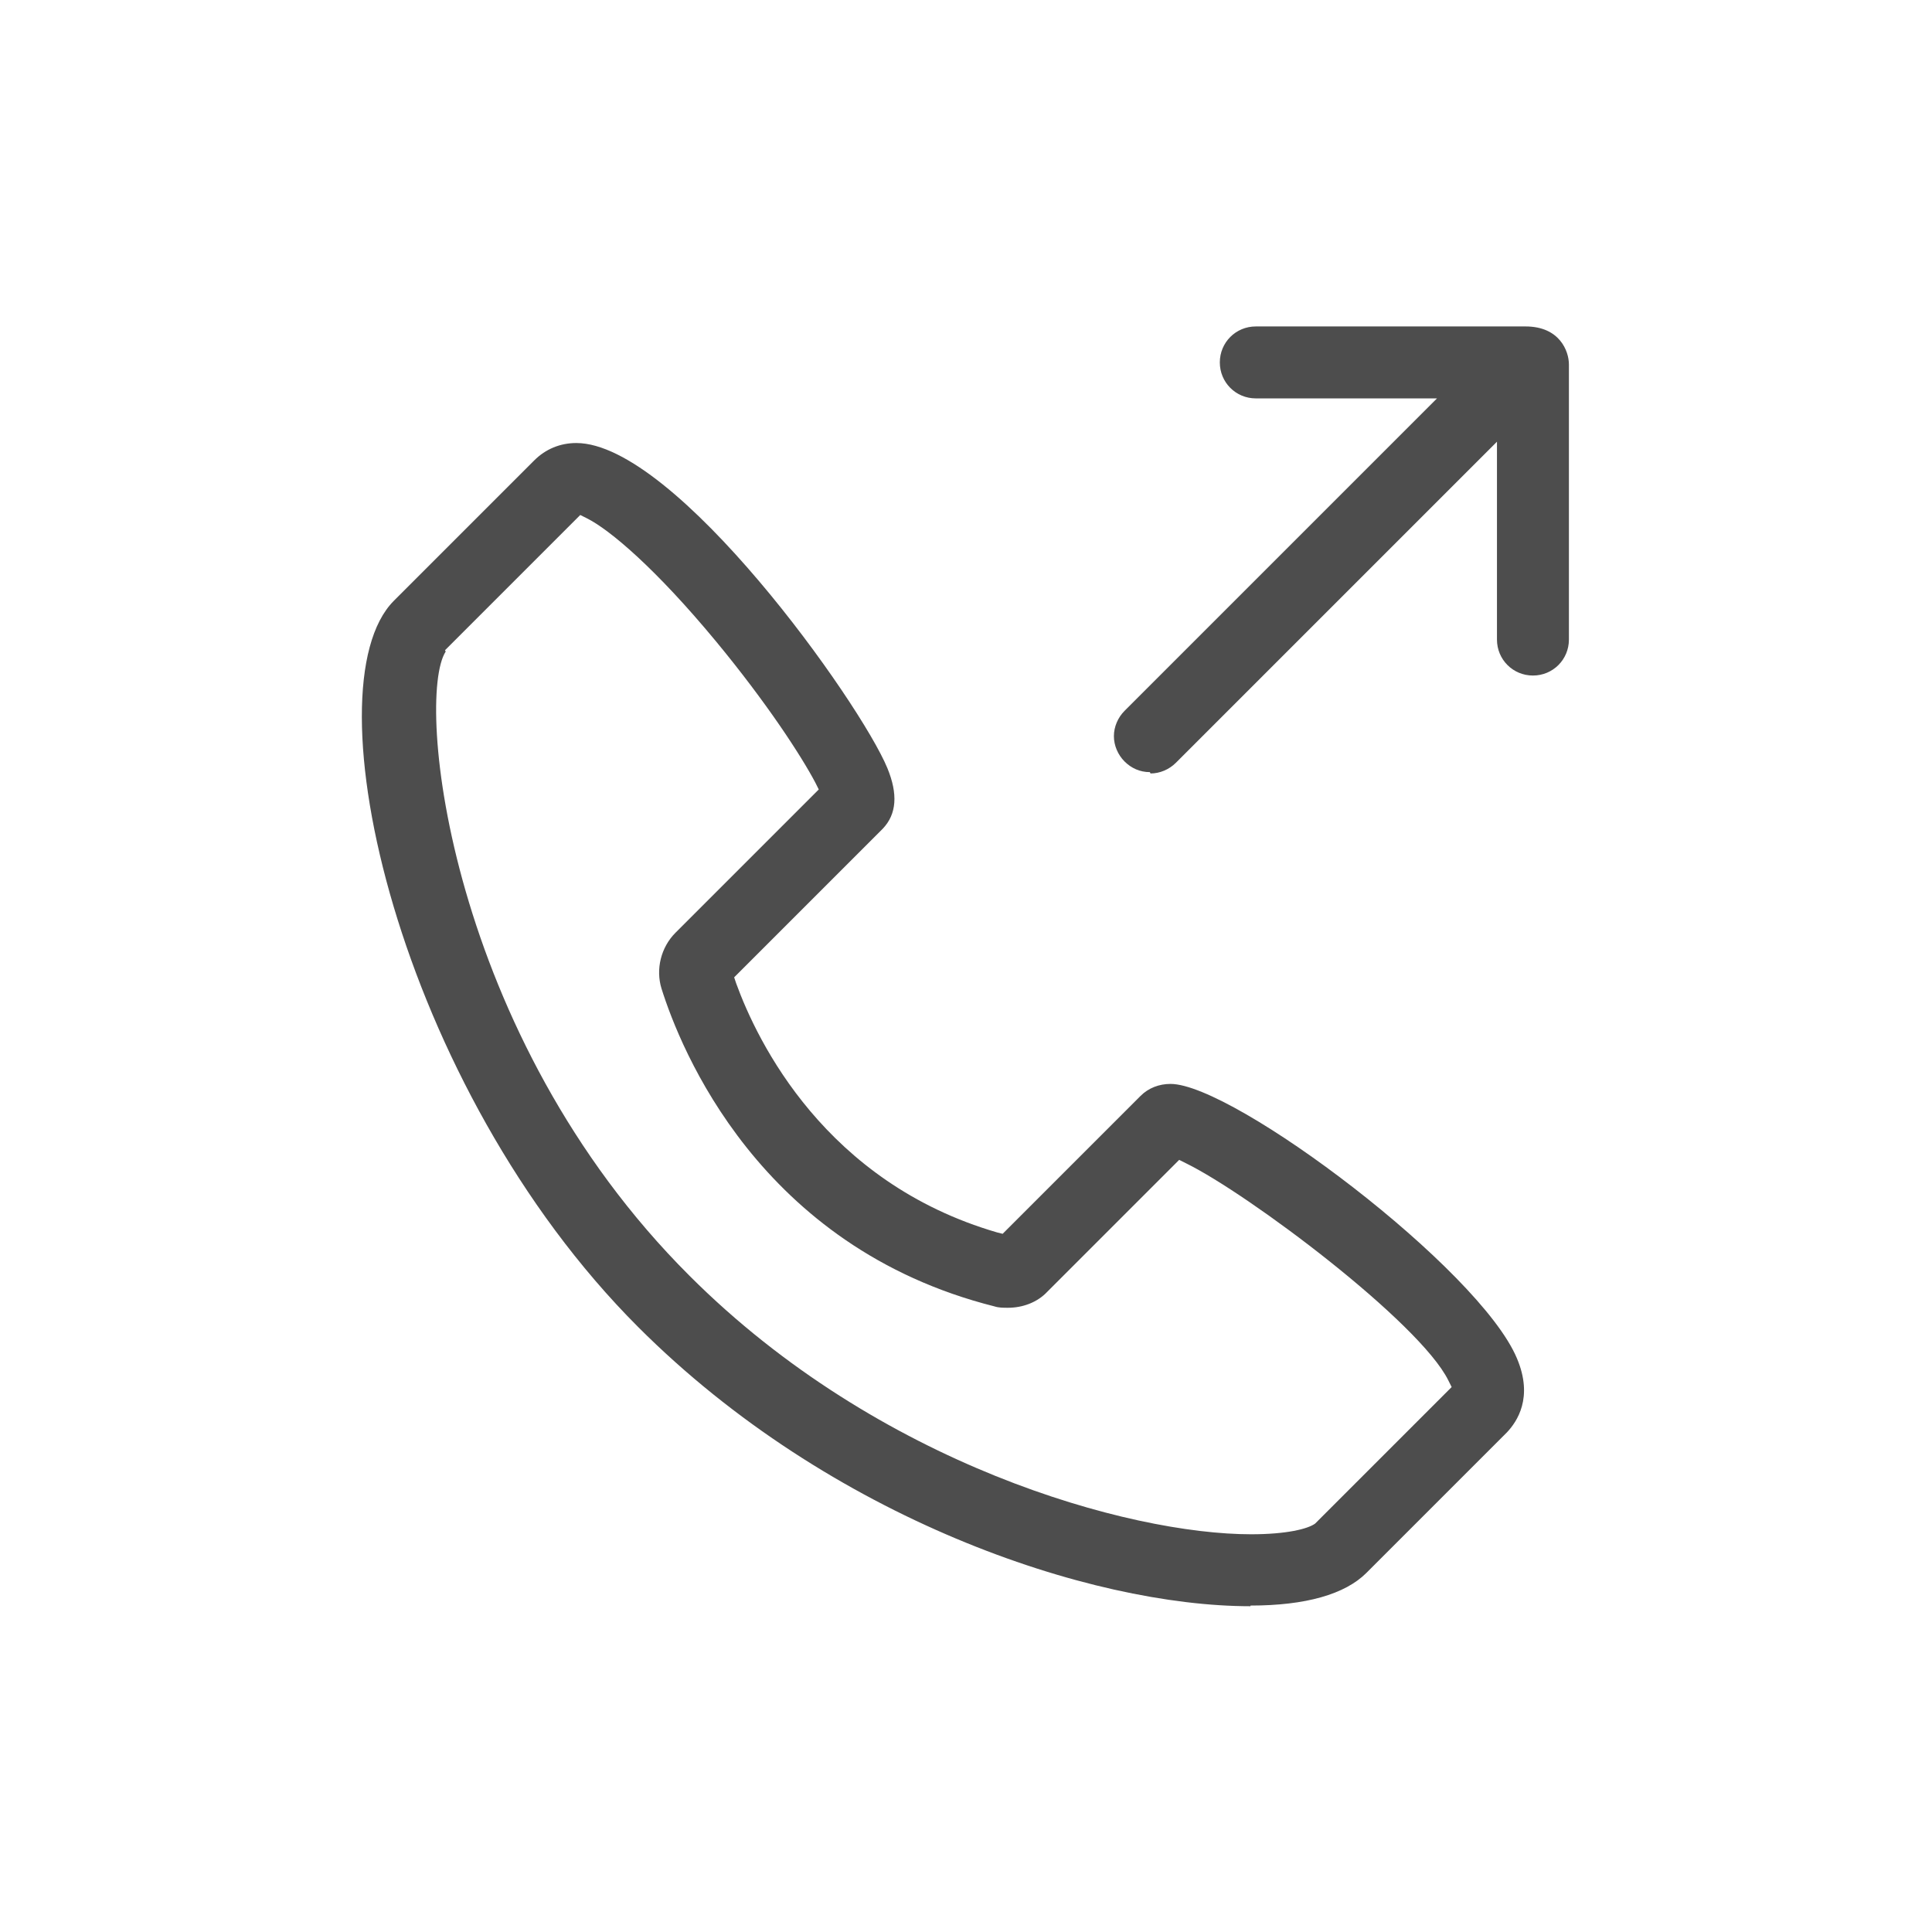 <?xml version="1.0" encoding="UTF-8"?>
<svg id="Layer_2" data-name="Layer 2" xmlns="http://www.w3.org/2000/svg" viewBox="0 0 29 29">
  <defs>
    <style>
      .cls-1 {
        fill: #4d4d4d;
      }

      .cls-2 {
        fill: none;
      }
    </style>
  </defs>
  <g id="Layer_2-2" data-name="Layer 2">
    <g>
      <g>
        <path class="cls-1" d="m18.77,24.11c-2.41,0-6.31-1.31-9.19-4.19-3.61-3.61-4.96-9.6-3.67-10.9l2.11-2.11c.17-.17.39-.26.63-.26,1.49,0,4.26,3.89,4.67,4.88.16.39.14.69-.07.91l-2.23,2.23.03.09c.32.88,1.34,2.99,3.92,3.74l.08.02,2.07-2.07c.12-.12.28-.18.45-.18.95,0,4.64,2.78,5.2,4.12.25.59,0,.95-.15,1.11l-2.11,2.11c-.32.32-.91.49-1.74.49h0ZM6.69,9.78c-.46.71.04,5.76,3.66,9.37,2.84,2.84,6.6,3.88,8.43,3.88.53,0,.85-.08.96-.16l2.05-2.05-.05-.1c-.43-.87-3-2.8-3.94-3.26l-.1-.05-1.98,1.98c-.15.16-.37.24-.59.24-.07,0-.14,0-.2-.02-3.54-.89-4.72-3.88-5-4.77-.09-.29-.01-.62.21-.84l2.15-2.15-.05-.1c-.21-.4-.73-1.2-1.49-2.12-.91-1.1-1.6-1.68-1.94-1.85l-.1-.05-2.03,2.03Z"/>
        <path class="cls-1" d="m17.26,11.59c-.15,0-.28-.06-.38-.16-.1-.1-.16-.24-.16-.38s.06-.28.16-.38l4.69-4.69h-2.72c-.3,0-.54-.24-.54-.54s.24-.54.54-.54h4.05c.51,0,.65.37.65.57v4.13c0,.3-.24.54-.54.54s-.54-.24-.54-.54v-2.97l-4.82,4.82c-.1.1-.24.16-.38.16Z"/>
      </g>
      <rect class="cls-2" width="29" height="29"/>
    </g>
  </g>
</svg>